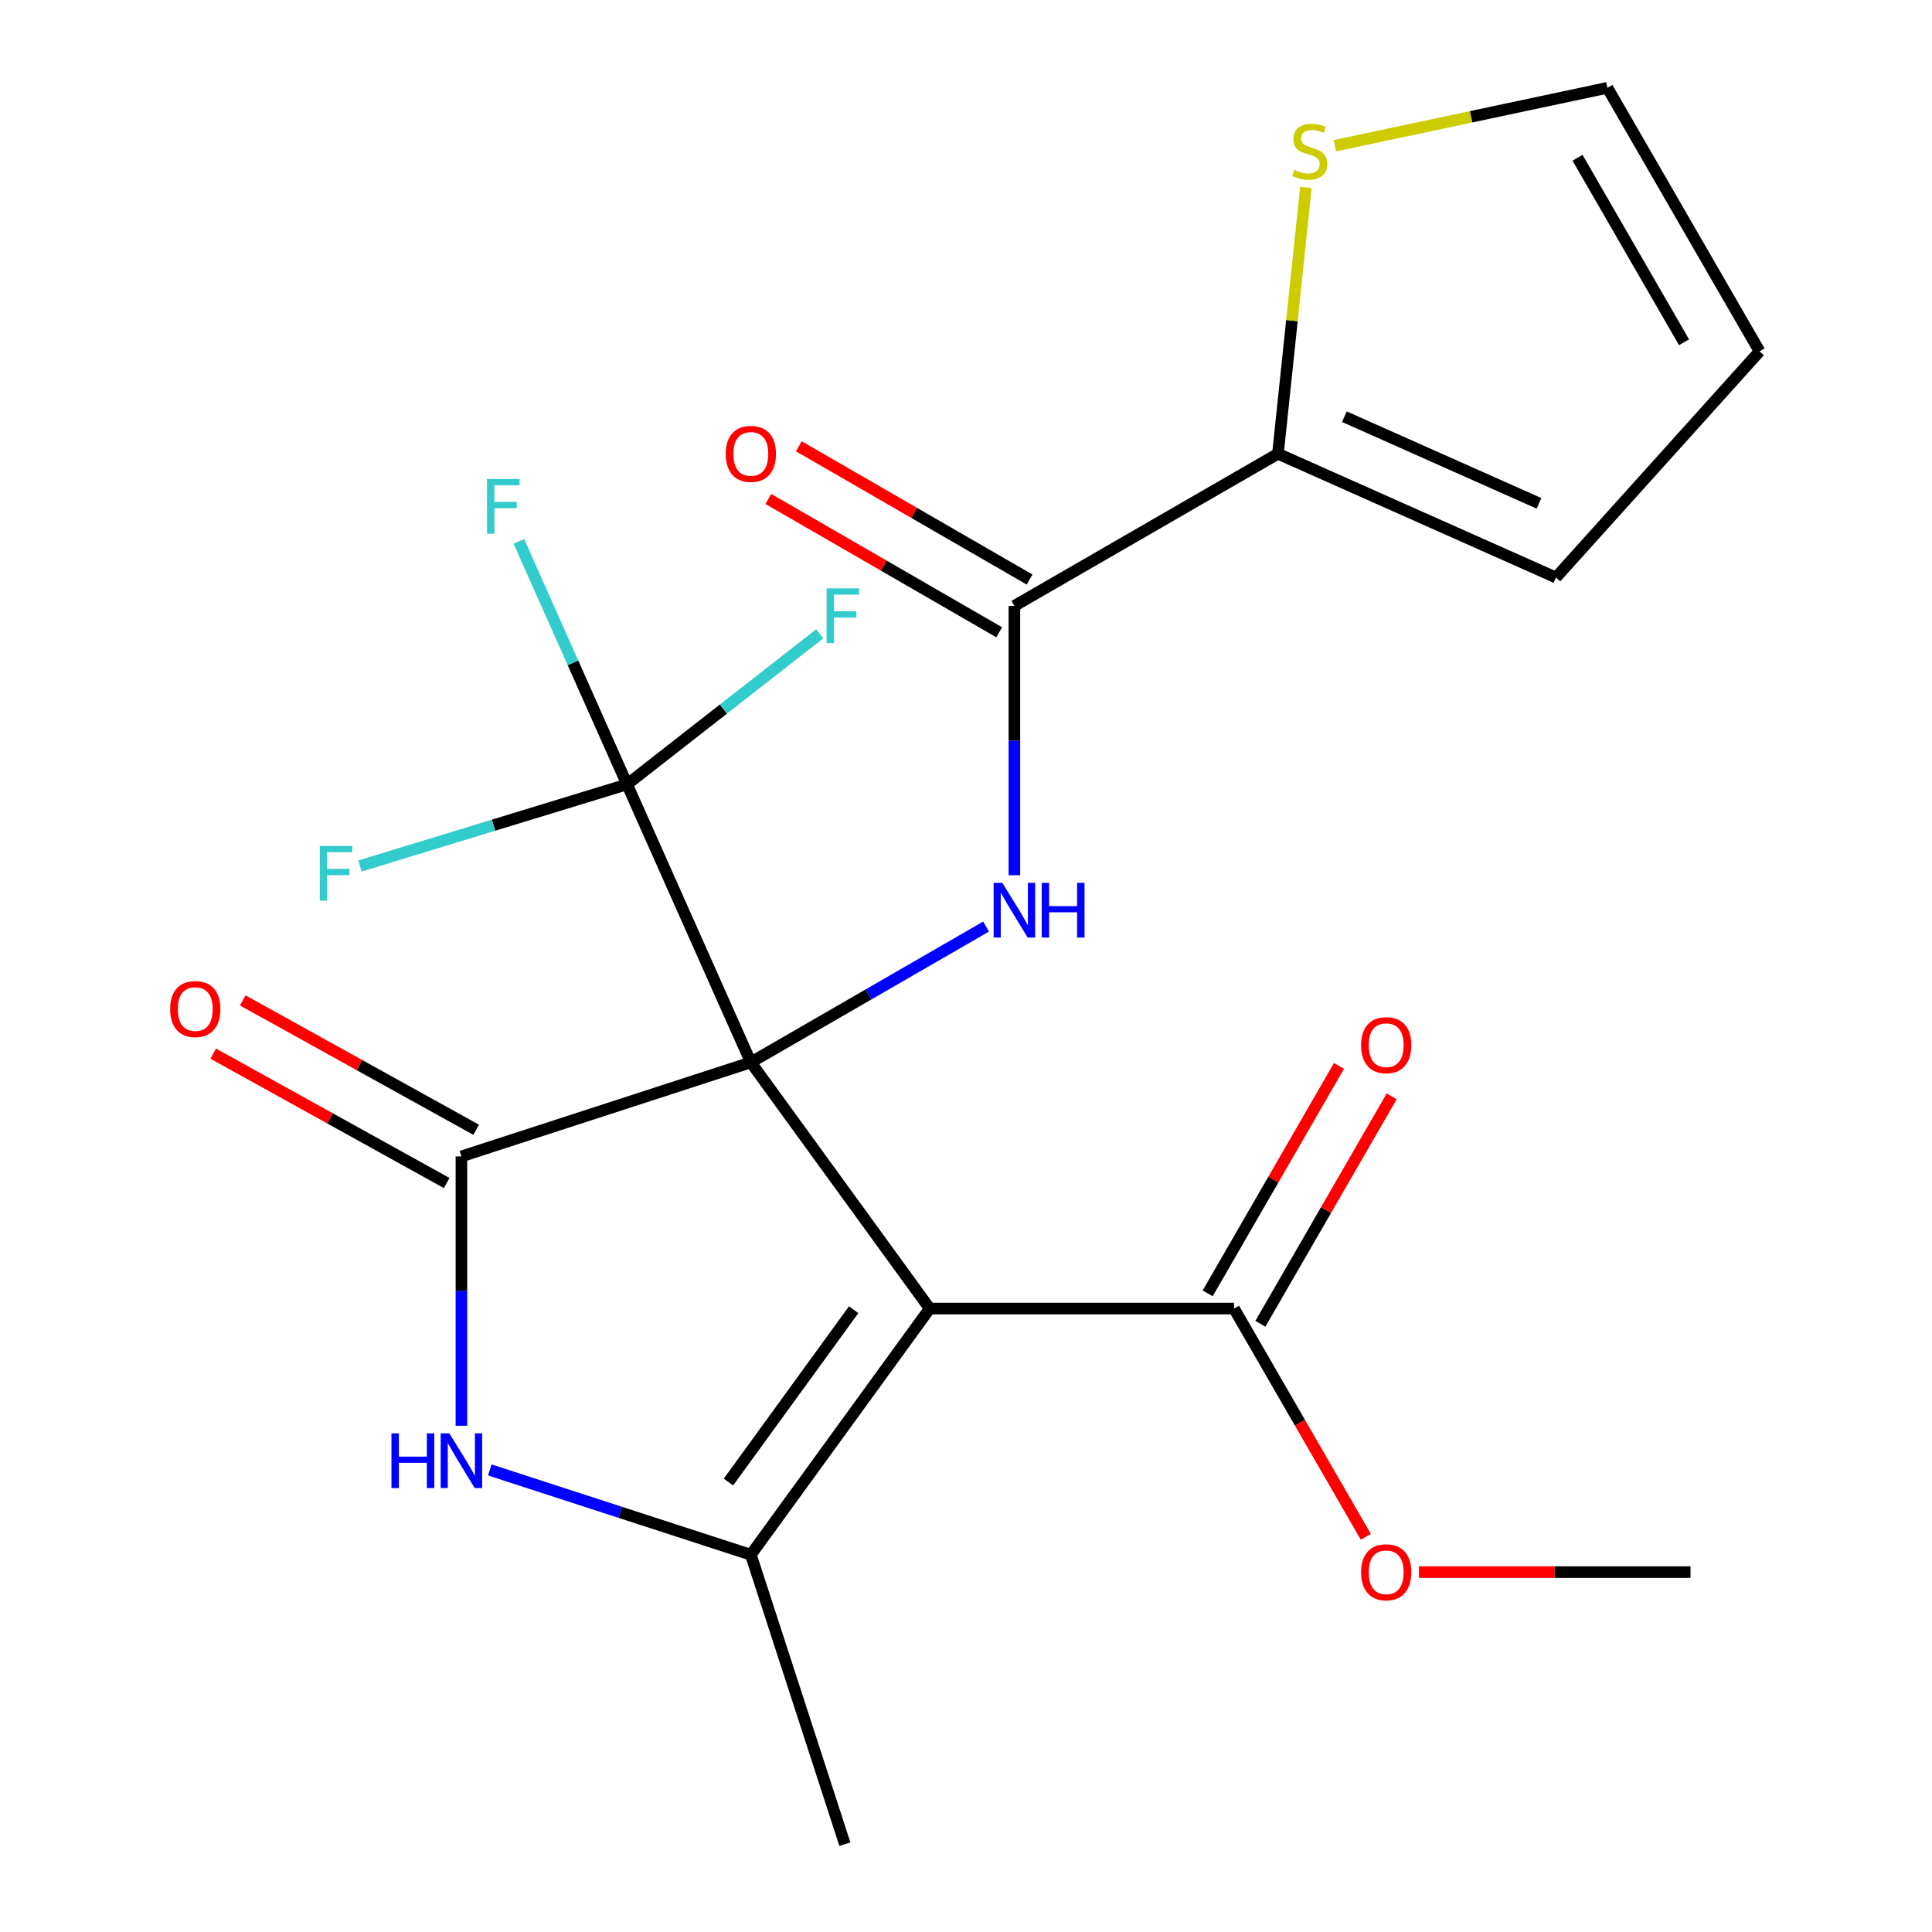 <?xml version='1.0' encoding='iso-8859-1'?>
<svg version='1.1' baseProfile='full'
              xmlns='http://www.w3.org/2000/svg'
                      xmlns:rdkit='http://www.rdkit.org/xml'
                      xmlns:xlink='http://www.w3.org/1999/xlink'
                  xml:space='preserve'
width='1000px' height='1000px' viewBox='0 0 1000 1000'>
<!-- END OF HEADER -->
<rect style='opacity:1.0;fill:#FFFFFF;stroke:none' width='1000' height='1000' x='0' y='0'> </rect>
<path class='bond-0' d='M 388.638,549.88 L 481.221,677.311' style='fill:none;fill-rule:evenodd;stroke:#000000;stroke-width:6px;stroke-linecap:butt;stroke-linejoin:miter;stroke-opacity:1' />
<path class='bond-1' d='M 388.638,549.88 L 238.834,598.554' style='fill:none;fill-rule:evenodd;stroke:#000000;stroke-width:6px;stroke-linecap:butt;stroke-linejoin:miter;stroke-opacity:1' />
<path class='bond-4' d='M 388.638,549.88 L 449.504,514.739' style='fill:none;fill-rule:evenodd;stroke:#000000;stroke-width:6px;stroke-linecap:butt;stroke-linejoin:miter;stroke-opacity:1' />
<path class='bond-4' d='M 449.504,514.739 L 510.37,479.598' style='fill:none;fill-rule:evenodd;stroke:#0000FF;stroke-width:6px;stroke-linecap:butt;stroke-linejoin:miter;stroke-opacity:1' />
<path class='bond-5' d='M 388.638,549.88 L 324.571,405.985' style='fill:none;fill-rule:evenodd;stroke:#000000;stroke-width:6px;stroke-linecap:butt;stroke-linejoin:miter;stroke-opacity:1' />
<path class='bond-2' d='M 481.221,677.311 L 388.638,804.742' style='fill:none;fill-rule:evenodd;stroke:#000000;stroke-width:6px;stroke-linecap:butt;stroke-linejoin:miter;stroke-opacity:1' />
<path class='bond-2' d='M 441.848,677.909 L 377.039,767.11' style='fill:none;fill-rule:evenodd;stroke:#000000;stroke-width:6px;stroke-linecap:butt;stroke-linejoin:miter;stroke-opacity:1' />
<path class='bond-7' d='M 481.221,677.311 L 638.735,677.311' style='fill:none;fill-rule:evenodd;stroke:#000000;stroke-width:6px;stroke-linecap:butt;stroke-linejoin:miter;stroke-opacity:1' />
<path class='bond-3' d='M 238.834,598.554 L 238.834,668.262' style='fill:none;fill-rule:evenodd;stroke:#000000;stroke-width:6px;stroke-linecap:butt;stroke-linejoin:miter;stroke-opacity:1' />
<path class='bond-3' d='M 238.834,668.262 L 238.834,737.969' style='fill:none;fill-rule:evenodd;stroke:#0000FF;stroke-width:6px;stroke-linecap:butt;stroke-linejoin:miter;stroke-opacity:1' />
<path class='bond-10' d='M 246.47,584.778 L 186.056,551.292' style='fill:none;fill-rule:evenodd;stroke:#000000;stroke-width:6px;stroke-linecap:butt;stroke-linejoin:miter;stroke-opacity:1' />
<path class='bond-10' d='M 186.056,551.292 L 125.641,517.806' style='fill:none;fill-rule:evenodd;stroke:#FF0000;stroke-width:6px;stroke-linecap:butt;stroke-linejoin:miter;stroke-opacity:1' />
<path class='bond-10' d='M 231.198,612.331 L 170.784,578.845' style='fill:none;fill-rule:evenodd;stroke:#000000;stroke-width:6px;stroke-linecap:butt;stroke-linejoin:miter;stroke-opacity:1' />
<path class='bond-10' d='M 170.784,578.845 L 110.369,545.359' style='fill:none;fill-rule:evenodd;stroke:#FF0000;stroke-width:6px;stroke-linecap:butt;stroke-linejoin:miter;stroke-opacity:1' />
<path class='bond-20' d='M 388.638,804.742 L 437.312,954.545' style='fill:none;fill-rule:evenodd;stroke:#000000;stroke-width:6px;stroke-linecap:butt;stroke-linejoin:miter;stroke-opacity:1' />
<path class='bond-22' d='M 388.638,804.742 L 321.075,782.789' style='fill:none;fill-rule:evenodd;stroke:#000000;stroke-width:6px;stroke-linecap:butt;stroke-linejoin:miter;stroke-opacity:1' />
<path class='bond-22' d='M 321.075,782.789 L 253.512,760.836' style='fill:none;fill-rule:evenodd;stroke:#0000FF;stroke-width:6px;stroke-linecap:butt;stroke-linejoin:miter;stroke-opacity:1' />
<path class='bond-6' d='M 525.048,453.026 L 525.048,383.318' style='fill:none;fill-rule:evenodd;stroke:#0000FF;stroke-width:6px;stroke-linecap:butt;stroke-linejoin:miter;stroke-opacity:1' />
<path class='bond-6' d='M 525.048,383.318 L 525.048,313.61' style='fill:none;fill-rule:evenodd;stroke:#000000;stroke-width:6px;stroke-linecap:butt;stroke-linejoin:miter;stroke-opacity:1' />
<path class='bond-16' d='M 324.571,405.985 L 296.567,343.086' style='fill:none;fill-rule:evenodd;stroke:#000000;stroke-width:6px;stroke-linecap:butt;stroke-linejoin:miter;stroke-opacity:1' />
<path class='bond-16' d='M 296.567,343.086 L 268.563,280.187' style='fill:none;fill-rule:evenodd;stroke:#33CCCC;stroke-width:6px;stroke-linecap:butt;stroke-linejoin:miter;stroke-opacity:1' />
<path class='bond-17' d='M 324.571,405.985 L 255.434,427.12' style='fill:none;fill-rule:evenodd;stroke:#000000;stroke-width:6px;stroke-linecap:butt;stroke-linejoin:miter;stroke-opacity:1' />
<path class='bond-17' d='M 255.434,427.12 L 186.297,448.255' style='fill:none;fill-rule:evenodd;stroke:#33CCCC;stroke-width:6px;stroke-linecap:butt;stroke-linejoin:miter;stroke-opacity:1' />
<path class='bond-18' d='M 324.571,405.985 L 374.442,367.017' style='fill:none;fill-rule:evenodd;stroke:#000000;stroke-width:6px;stroke-linecap:butt;stroke-linejoin:miter;stroke-opacity:1' />
<path class='bond-18' d='M 374.442,367.017 L 424.312,328.05' style='fill:none;fill-rule:evenodd;stroke:#33CCCC;stroke-width:6px;stroke-linecap:butt;stroke-linejoin:miter;stroke-opacity:1' />
<path class='bond-8' d='M 525.048,313.61 L 661.458,234.854' style='fill:none;fill-rule:evenodd;stroke:#000000;stroke-width:6px;stroke-linecap:butt;stroke-linejoin:miter;stroke-opacity:1' />
<path class='bond-11' d='M 532.924,299.969 L 473.187,265.48' style='fill:none;fill-rule:evenodd;stroke:#000000;stroke-width:6px;stroke-linecap:butt;stroke-linejoin:miter;stroke-opacity:1' />
<path class='bond-11' d='M 473.187,265.48 L 413.451,230.992' style='fill:none;fill-rule:evenodd;stroke:#FF0000;stroke-width:6px;stroke-linecap:butt;stroke-linejoin:miter;stroke-opacity:1' />
<path class='bond-11' d='M 517.172,327.251 L 457.436,292.762' style='fill:none;fill-rule:evenodd;stroke:#000000;stroke-width:6px;stroke-linecap:butt;stroke-linejoin:miter;stroke-opacity:1' />
<path class='bond-11' d='M 457.436,292.762 L 397.7,258.274' style='fill:none;fill-rule:evenodd;stroke:#FF0000;stroke-width:6px;stroke-linecap:butt;stroke-linejoin:miter;stroke-opacity:1' />
<path class='bond-14' d='M 652.376,685.186 L 686.356,626.33' style='fill:none;fill-rule:evenodd;stroke:#000000;stroke-width:6px;stroke-linecap:butt;stroke-linejoin:miter;stroke-opacity:1' />
<path class='bond-14' d='M 686.356,626.33 L 720.337,567.474' style='fill:none;fill-rule:evenodd;stroke:#FF0000;stroke-width:6px;stroke-linecap:butt;stroke-linejoin:miter;stroke-opacity:1' />
<path class='bond-14' d='M 625.094,669.435 L 659.074,610.579' style='fill:none;fill-rule:evenodd;stroke:#000000;stroke-width:6px;stroke-linecap:butt;stroke-linejoin:miter;stroke-opacity:1' />
<path class='bond-14' d='M 659.074,610.579 L 693.055,551.723' style='fill:none;fill-rule:evenodd;stroke:#FF0000;stroke-width:6px;stroke-linecap:butt;stroke-linejoin:miter;stroke-opacity:1' />
<path class='bond-19' d='M 638.735,677.311 L 672.842,736.387' style='fill:none;fill-rule:evenodd;stroke:#000000;stroke-width:6px;stroke-linecap:butt;stroke-linejoin:miter;stroke-opacity:1' />
<path class='bond-19' d='M 672.842,736.387 L 706.95,795.463' style='fill:none;fill-rule:evenodd;stroke:#FF0000;stroke-width:6px;stroke-linecap:butt;stroke-linejoin:miter;stroke-opacity:1' />
<path class='bond-9' d='M 661.458,234.854 L 668.702,165.937' style='fill:none;fill-rule:evenodd;stroke:#000000;stroke-width:6px;stroke-linecap:butt;stroke-linejoin:miter;stroke-opacity:1' />
<path class='bond-9' d='M 668.702,165.937 L 675.945,97.021' style='fill:none;fill-rule:evenodd;stroke:#CCCC00;stroke-width:6px;stroke-linecap:butt;stroke-linejoin:miter;stroke-opacity:1' />
<path class='bond-12' d='M 661.458,234.854 L 805.354,298.92' style='fill:none;fill-rule:evenodd;stroke:#000000;stroke-width:6px;stroke-linecap:butt;stroke-linejoin:miter;stroke-opacity:1' />
<path class='bond-12' d='M 695.856,215.685 L 796.583,260.531' style='fill:none;fill-rule:evenodd;stroke:#000000;stroke-width:6px;stroke-linecap:butt;stroke-linejoin:miter;stroke-opacity:1' />
<path class='bond-13' d='M 690.941,75.436 L 761.467,60.445' style='fill:none;fill-rule:evenodd;stroke:#CCCC00;stroke-width:6px;stroke-linecap:butt;stroke-linejoin:miter;stroke-opacity:1' />
<path class='bond-13' d='M 761.467,60.445 L 831.994,45.455' style='fill:none;fill-rule:evenodd;stroke:#000000;stroke-width:6px;stroke-linecap:butt;stroke-linejoin:miter;stroke-opacity:1' />
<path class='bond-15' d='M 805.354,298.92 L 910.751,181.865' style='fill:none;fill-rule:evenodd;stroke:#000000;stroke-width:6px;stroke-linecap:butt;stroke-linejoin:miter;stroke-opacity:1' />
<path class='bond-23' d='M 831.994,45.455 L 910.751,181.865' style='fill:none;fill-rule:evenodd;stroke:#000000;stroke-width:6px;stroke-linecap:butt;stroke-linejoin:miter;stroke-opacity:1' />
<path class='bond-23' d='M 816.525,81.667 L 871.655,177.155' style='fill:none;fill-rule:evenodd;stroke:#000000;stroke-width:6px;stroke-linecap:butt;stroke-linejoin:miter;stroke-opacity:1' />
<path class='bond-21' d='M 734.429,813.721 L 804.717,813.721' style='fill:none;fill-rule:evenodd;stroke:#FF0000;stroke-width:6px;stroke-linecap:butt;stroke-linejoin:miter;stroke-opacity:1' />
<path class='bond-21' d='M 804.717,813.721 L 875.004,813.721' style='fill:none;fill-rule:evenodd;stroke:#000000;stroke-width:6px;stroke-linecap:butt;stroke-linejoin:miter;stroke-opacity:1' />
<path  class='atom-4' d='M 202.614 741.907
L 206.454 741.907
L 206.454 753.947
L 220.934 753.947
L 220.934 741.907
L 224.774 741.907
L 224.774 770.227
L 220.934 770.227
L 220.934 757.147
L 206.454 757.147
L 206.454 770.227
L 202.614 770.227
L 202.614 741.907
' fill='#0000FF'/>
<path  class='atom-4' d='M 232.574 741.907
L 241.854 756.907
Q 242.774 758.387, 244.254 761.067
Q 245.734 763.747, 245.814 763.907
L 245.814 741.907
L 249.574 741.907
L 249.574 770.227
L 245.694 770.227
L 235.734 753.827
Q 234.574 751.907, 233.334 749.707
Q 232.134 747.507, 231.774 746.827
L 231.774 770.227
L 228.094 770.227
L 228.094 741.907
L 232.574 741.907
' fill='#0000FF'/>
<path  class='atom-5' d='M 518.788 456.963
L 528.068 471.963
Q 528.988 473.443, 530.468 476.123
Q 531.948 478.803, 532.028 478.963
L 532.028 456.963
L 535.788 456.963
L 535.788 485.283
L 531.908 485.283
L 521.948 468.883
Q 520.788 466.963, 519.548 464.763
Q 518.348 462.563, 517.988 461.883
L 517.988 485.283
L 514.308 485.283
L 514.308 456.963
L 518.788 456.963
' fill='#0000FF'/>
<path  class='atom-5' d='M 539.188 456.963
L 543.028 456.963
L 543.028 469.003
L 557.508 469.003
L 557.508 456.963
L 561.348 456.963
L 561.348 485.283
L 557.508 485.283
L 557.508 472.203
L 543.028 472.203
L 543.028 485.283
L 539.188 485.283
L 539.188 456.963
' fill='#0000FF'/>
<path  class='atom-10' d='M 669.923 87.923
Q 670.243 88.043, 671.563 88.603
Q 672.883 89.163, 674.323 89.523
Q 675.803 89.843, 677.243 89.843
Q 679.923 89.843, 681.483 88.563
Q 683.043 87.243, 683.043 84.963
Q 683.043 83.403, 682.243 82.443
Q 681.483 81.483, 680.283 80.963
Q 679.083 80.443, 677.083 79.843
Q 674.563 79.083, 673.043 78.363
Q 671.563 77.643, 670.483 76.123
Q 669.443 74.603, 669.443 72.043
Q 669.443 68.483, 671.843 66.283
Q 674.283 64.083, 679.083 64.083
Q 682.363 64.083, 686.083 65.643
L 685.163 68.723
Q 681.763 67.323, 679.203 67.323
Q 676.443 67.323, 674.923 68.483
Q 673.403 69.603, 673.443 71.563
Q 673.443 73.083, 674.203 74.003
Q 675.003 74.923, 676.123 75.443
Q 677.283 75.963, 679.203 76.563
Q 681.763 77.363, 683.283 78.163
Q 684.803 78.963, 685.883 80.603
Q 687.003 82.203, 687.003 84.963
Q 687.003 88.883, 684.363 91.003
Q 681.763 93.083, 677.403 93.083
Q 674.883 93.083, 672.963 92.523
Q 671.083 92.003, 668.843 91.083
L 669.923 87.923
' fill='#CCCC00'/>
<path  class='atom-11' d='M 88.067 522.274
Q 88.067 515.474, 91.427 511.674
Q 94.787 507.874, 101.068 507.874
Q 107.348 507.874, 110.708 511.674
Q 114.068 515.474, 114.068 522.274
Q 114.068 529.154, 110.668 533.074
Q 107.268 536.954, 101.068 536.954
Q 94.828 536.954, 91.427 533.074
Q 88.067 529.194, 88.067 522.274
M 101.068 533.754
Q 105.388 533.754, 107.708 530.874
Q 110.068 527.954, 110.068 522.274
Q 110.068 516.714, 107.708 513.914
Q 105.388 511.074, 101.068 511.074
Q 96.748 511.074, 94.388 513.874
Q 92.067 516.674, 92.067 522.274
Q 92.067 527.994, 94.388 530.874
Q 96.748 533.754, 101.068 533.754
' fill='#FF0000'/>
<path  class='atom-12' d='M 375.638 234.934
Q 375.638 228.134, 378.998 224.334
Q 382.358 220.534, 388.638 220.534
Q 394.918 220.534, 398.278 224.334
Q 401.638 228.134, 401.638 234.934
Q 401.638 241.814, 398.238 245.734
Q 394.838 249.614, 388.638 249.614
Q 382.398 249.614, 378.998 245.734
Q 375.638 241.854, 375.638 234.934
M 388.638 246.414
Q 392.958 246.414, 395.278 243.534
Q 397.638 240.614, 397.638 234.934
Q 397.638 229.374, 395.278 226.574
Q 392.958 223.734, 388.638 223.734
Q 384.318 223.734, 381.958 226.534
Q 379.638 229.334, 379.638 234.934
Q 379.638 240.654, 381.958 243.534
Q 384.318 246.414, 388.638 246.414
' fill='#FF0000'/>
<path  class='atom-15' d='M 704.491 540.98
Q 704.491 534.18, 707.851 530.38
Q 711.211 526.58, 717.491 526.58
Q 723.771 526.58, 727.131 530.38
Q 730.491 534.18, 730.491 540.98
Q 730.491 547.86, 727.091 551.78
Q 723.691 555.66, 717.491 555.66
Q 711.251 555.66, 707.851 551.78
Q 704.491 547.9, 704.491 540.98
M 717.491 552.46
Q 721.811 552.46, 724.131 549.58
Q 726.491 546.66, 726.491 540.98
Q 726.491 535.42, 724.131 532.62
Q 721.811 529.78, 717.491 529.78
Q 713.171 529.78, 710.811 532.58
Q 708.491 535.38, 708.491 540.98
Q 708.491 546.7, 710.811 549.58
Q 713.171 552.46, 717.491 552.46
' fill='#FF0000'/>
<path  class='atom-17' d='M 252.085 247.929
L 268.925 247.929
L 268.925 251.169
L 255.885 251.169
L 255.885 259.769
L 267.485 259.769
L 267.485 263.049
L 255.885 263.049
L 255.885 276.249
L 252.085 276.249
L 252.085 247.929
' fill='#33CCCC'/>
<path  class='atom-18' d='M 165.519 437.873
L 182.359 437.873
L 182.359 441.113
L 169.319 441.113
L 169.319 449.713
L 180.919 449.713
L 180.919 452.993
L 169.319 452.993
L 169.319 466.193
L 165.519 466.193
L 165.519 437.873
' fill='#33CCCC'/>
<path  class='atom-19' d='M 427.856 304.541
L 444.696 304.541
L 444.696 307.781
L 431.656 307.781
L 431.656 316.381
L 443.256 316.381
L 443.256 319.661
L 431.656 319.661
L 431.656 332.861
L 427.856 332.861
L 427.856 304.541
' fill='#33CCCC'/>
<path  class='atom-20' d='M 704.491 813.801
Q 704.491 807.001, 707.851 803.201
Q 711.211 799.401, 717.491 799.401
Q 723.771 799.401, 727.131 803.201
Q 730.491 807.001, 730.491 813.801
Q 730.491 820.681, 727.091 824.601
Q 723.691 828.481, 717.491 828.481
Q 711.251 828.481, 707.851 824.601
Q 704.491 820.721, 704.491 813.801
M 717.491 825.281
Q 721.811 825.281, 724.131 822.401
Q 726.491 819.481, 726.491 813.801
Q 726.491 808.241, 724.131 805.441
Q 721.811 802.601, 717.491 802.601
Q 713.171 802.601, 710.811 805.401
Q 708.491 808.201, 708.491 813.801
Q 708.491 819.521, 710.811 822.401
Q 713.171 825.281, 717.491 825.281
' fill='#FF0000'/>
</svg>
